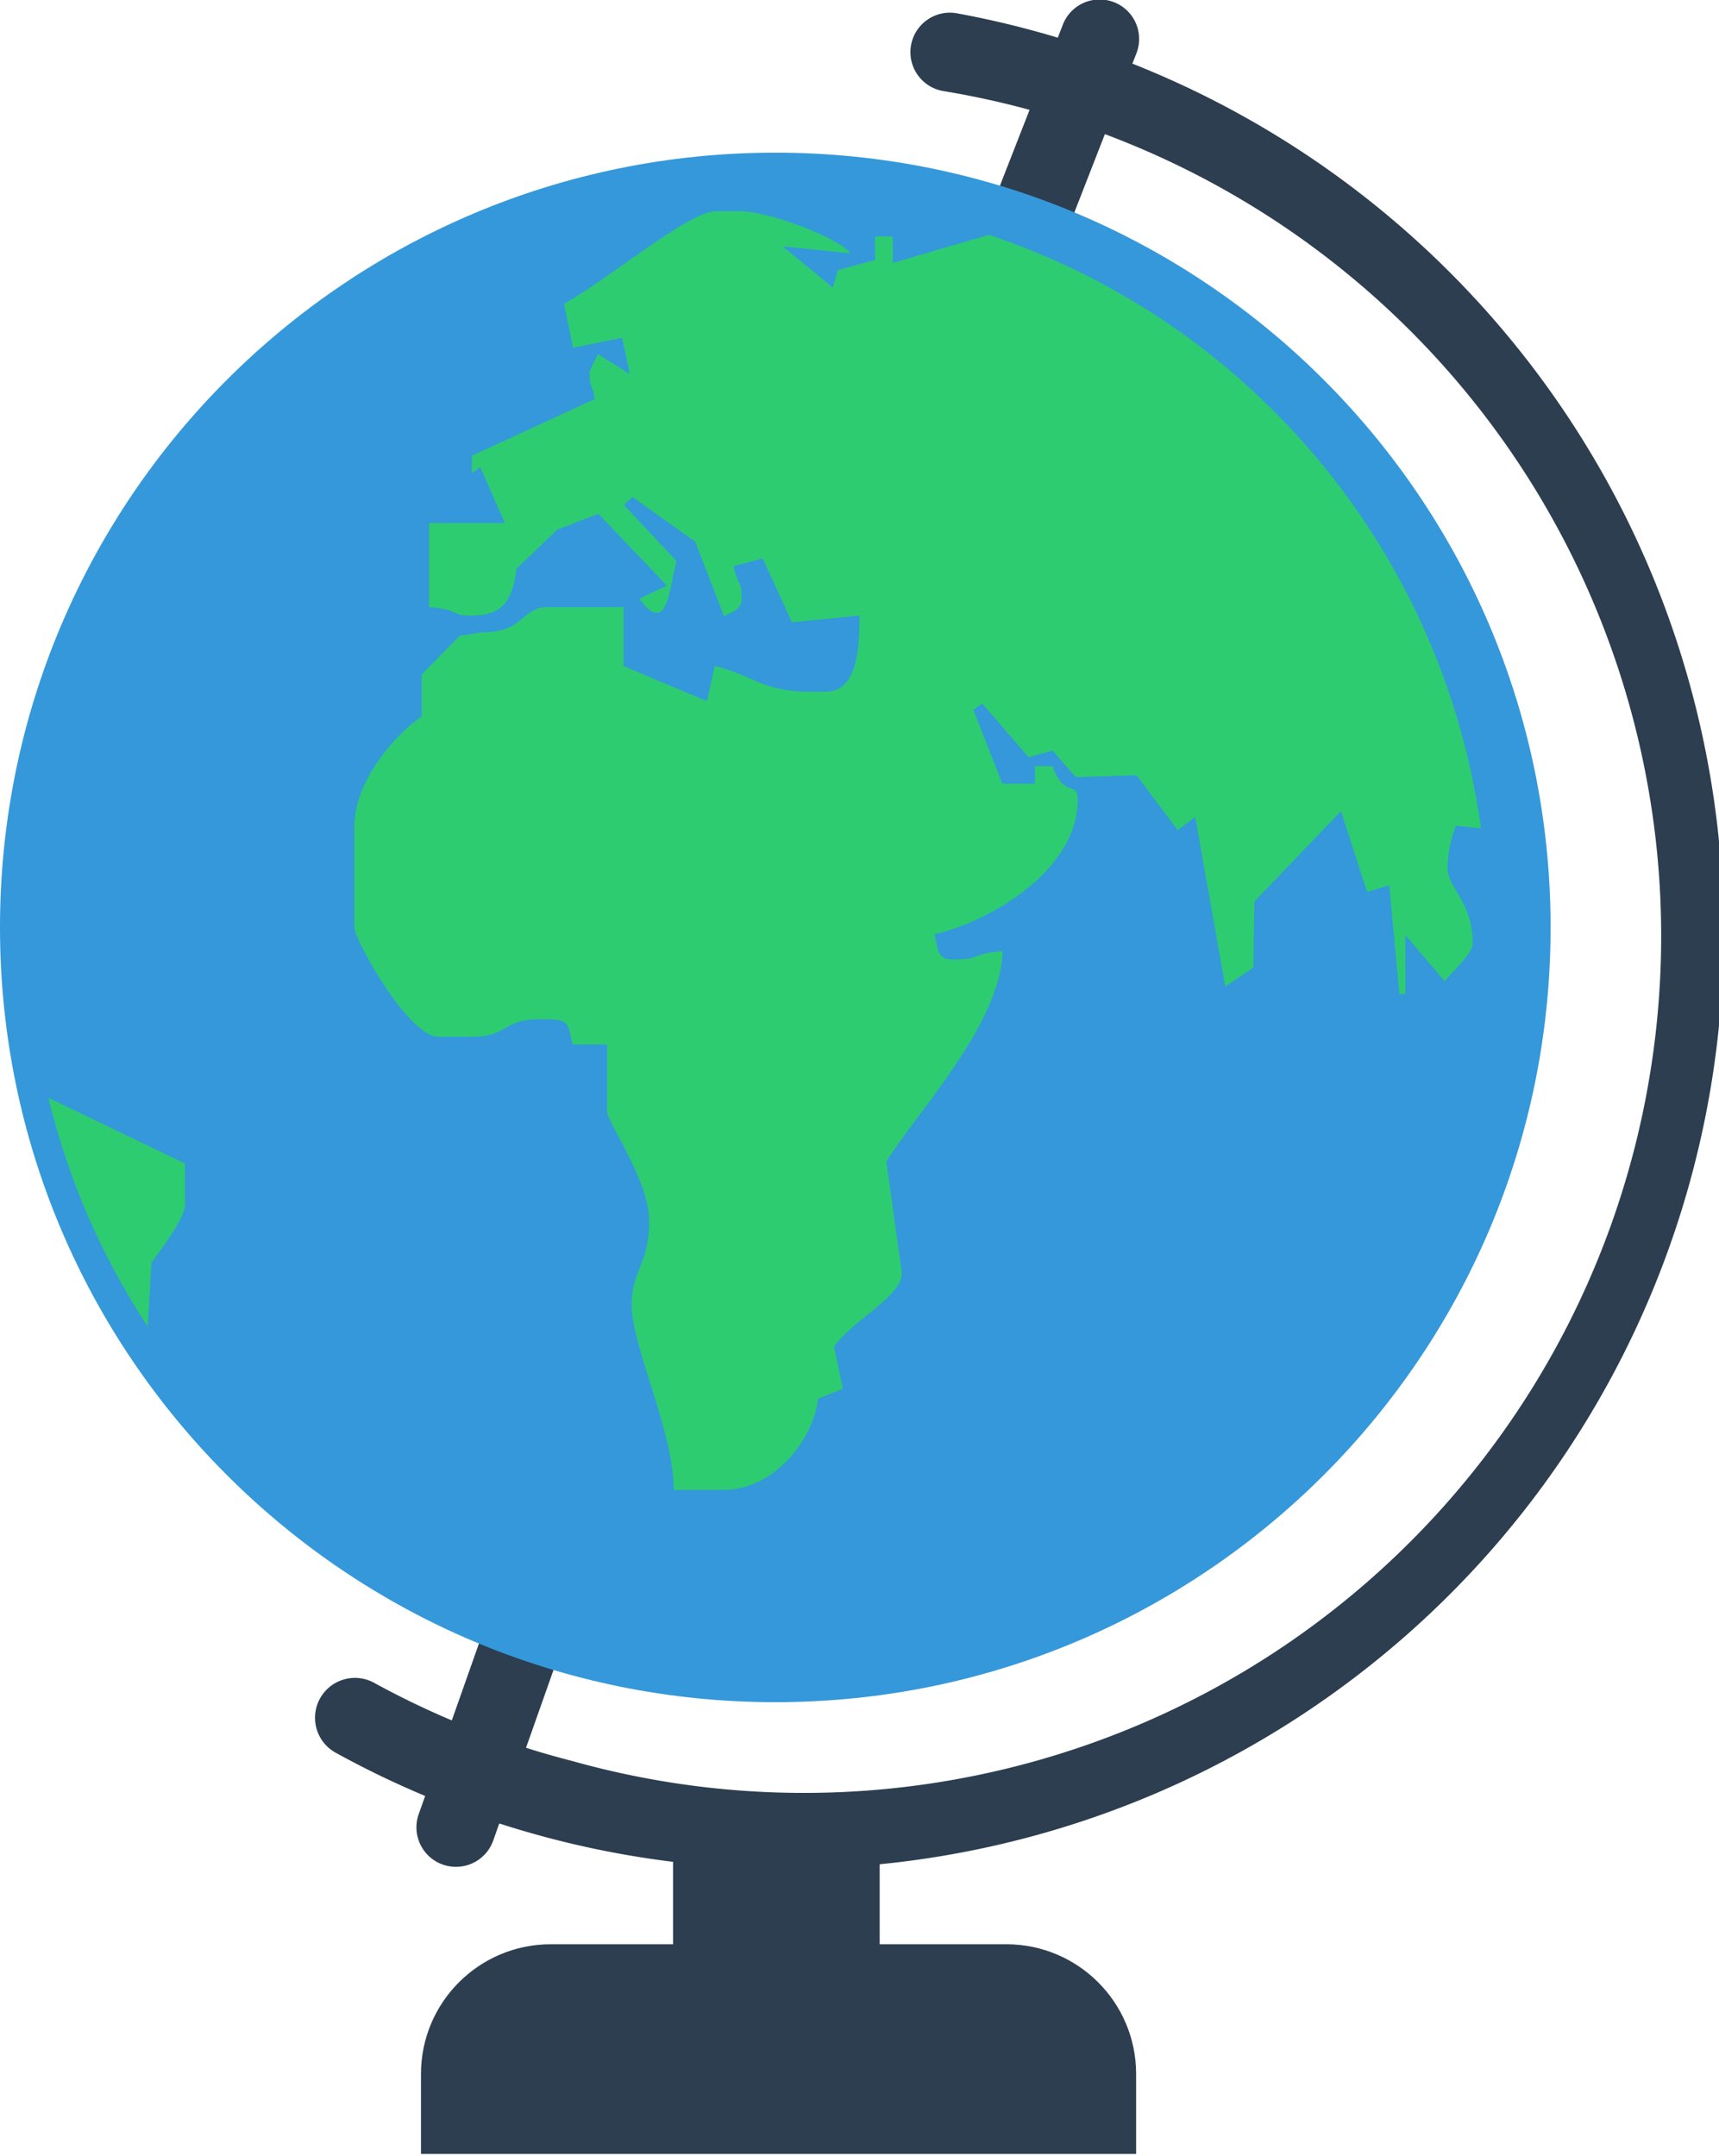 <svg xmlns="http://www.w3.org/2000/svg" width="500" height="627" xmlns:v="https://vecta.io/nano"><g fill="rgb(17.255%,24.314%,31.373%)"><path d="M274.234 26.457c-6.242-1.141-10.375-7.121-9.234-13.355s7.125-10.367 13.367-9.227c105.984 19.512 190.477 99.641 215.504 204.371S479.75 422.602 394.02 487.848s-201.906 73.836-296.316 21.91a11.6 11.6 0 0 1-4.668-15.727c3.059-5.633 10.105-7.719 15.742-4.664 18.215 9.988 37.621 17.645 57.754 22.785 88.941 24.914 184.383-1.344 248.023-68.234s85.059-163.453 55.648-250.945S365.387 41.406 274.234 26.457zm0 0"/><path d="M290.816 54.086L309.082 7.34A11.47 11.47 0 0 1 318.023 0c4.086-.66 8.211.93 10.797 4.16a11.47 11.47 0 0 1 1.691 11.438l-18.062 46.285c-7.07-2.969-14.293-5.574-21.633-7.797zM161.02 485.594l-17.551 49.648c-2.113 5.984-8.68 9.121-14.668 7.012s-9.129-8.672-7.016-14.656l17.602-49.855c7.074 2.922 14.297 5.473 21.633 7.648zm0 0"/><g fill-rule="evenodd"><path d="M195.766 533h60.102v34.816h-60.102zm0 0"/><path d="M160.203 565.422h132.652c20.754.082 37.547 16.887 37.605 37.621v23.344H122.449v-23.344c.055-20.754 16.883-37.566 37.652-37.621zm0 0"/></g></g><path d="M225.461 44.398C350.012 44.371 451 145.234 451.02 269.68S350.078 495.016 225.527 495.023 0 394.156 0 269.711C0 145.297 100.934 44.43 225.461 44.398zm0 0" fill-rule="evenodd" fill="rgb(20.392%,59.608%,85.882%)"/><path d="M43.164 386.09c-13.504-20.422-23.344-43.035-29.082-66.828l39.746 19.113v11.828c0 4.383-7.449 13.609-9.797 17.129l-1.07 18.758zM287.398 68.207c76.82 25.574 132.414 92.547 143.367 172.703l-7.297-.766c-1.527 3.902-2.359 8.047-2.449 12.234 0 5.812 7.348 9.738 7.348 22.023 0 3.262-7.754 9.887-8.113 11.012l-11.477-13.461v17.129h-1.738l-2.957-31.656-6.43 1.988-7.602-23.5-25.203 26.254-.254 19.219-8.215 5.504-8.727-49.293-5.102 3.824-11.937-15.957-17.652.563-6.84-7.75-6.937 1.938-13.469-15.598-2.602 1.781 8.418 21.512h9.488v-5.098h5.102c3.523 9.738 7.348 3.926 7.348 9.789 0 20.391-25.152 35.273-41.633 39.098.867 3.672.563 7.34 5.102 7.34 9.234 0 4.645-1.629 14.695-2.445-.461 20.797-23.879 45.57-33.828 61.172l4.441 31.859c1.172 6.934-14.34 14.223-19.645 22.02l2.551 12.234-7.191 2.855c-1.48 12.691-13.473 26.559-27.297 26.559h-14.695c0-17.18-12.246-41.648-12.246-53.781 0-10.195 5.105-11.723 5.105-24.465 0-11.777-12.246-28.699-12.246-31.809v-19.477h-10c-1.43-5.453-.562-7.34-7.348-7.34h-2.449c-10.664 0-8.879 5.098-19.539 5.098h-9.695c-8.828 0-24.488-28.34-24.488-31.809v-29.566c0-12.641 11.582-26.453 19.59-31.809v-12.184l11.02-11.211 6.125-1.02c13.109 0 11.582-7.344 19.539-7.344h22.043v17.129l24.234 10.195 2.293-10.195c10.973 2.551 13.828 7.441 27.348 7.441h5.102c8.98-.102 9.645-12.539 9.645-22.121l-19.645 1.938-8.52-18.555-8.469 2.242c1.531 6.625 2.348 3.871 2.348 9.48 0 3.313-2.703 3.672-5.102 5.098l-8.418-21.715-18.266-13-2.398 2.395 15.305 16.313c-2.039 5.863-2.297 22.738-10.867 10.91l8.012-3.824-19.949-20.898-11.937 4.637-11.84 11.316c-1.223 9.074-3.672 13.664-13.215 13.664-6.324 0-2.5-1.633-12.242-2.449v-24.469h22.039l-7.141-16.258-2.449 1.781v-5.098l35.715-16.465c-.664-5.098-1.48-2.344-1.48-7.949.727-1.742 1.543-3.445 2.449-5.098l9.234 5.707-2.195-10.5-14.285 2.906-2.652-12.797c11.324-5.965 36.223-26.914 44.133-26.914h7.348c7.754 0 28.469 7.645 31.836 12.234l-19.645-1.988 14.543 11.98 1.426-5.098 10.867-2.957v-6.832h5.105v7.699l27.754-8.105zm0 0" fill-rule="evenodd" fill="rgb(18.039%,80%,44.314%)"/></svg>